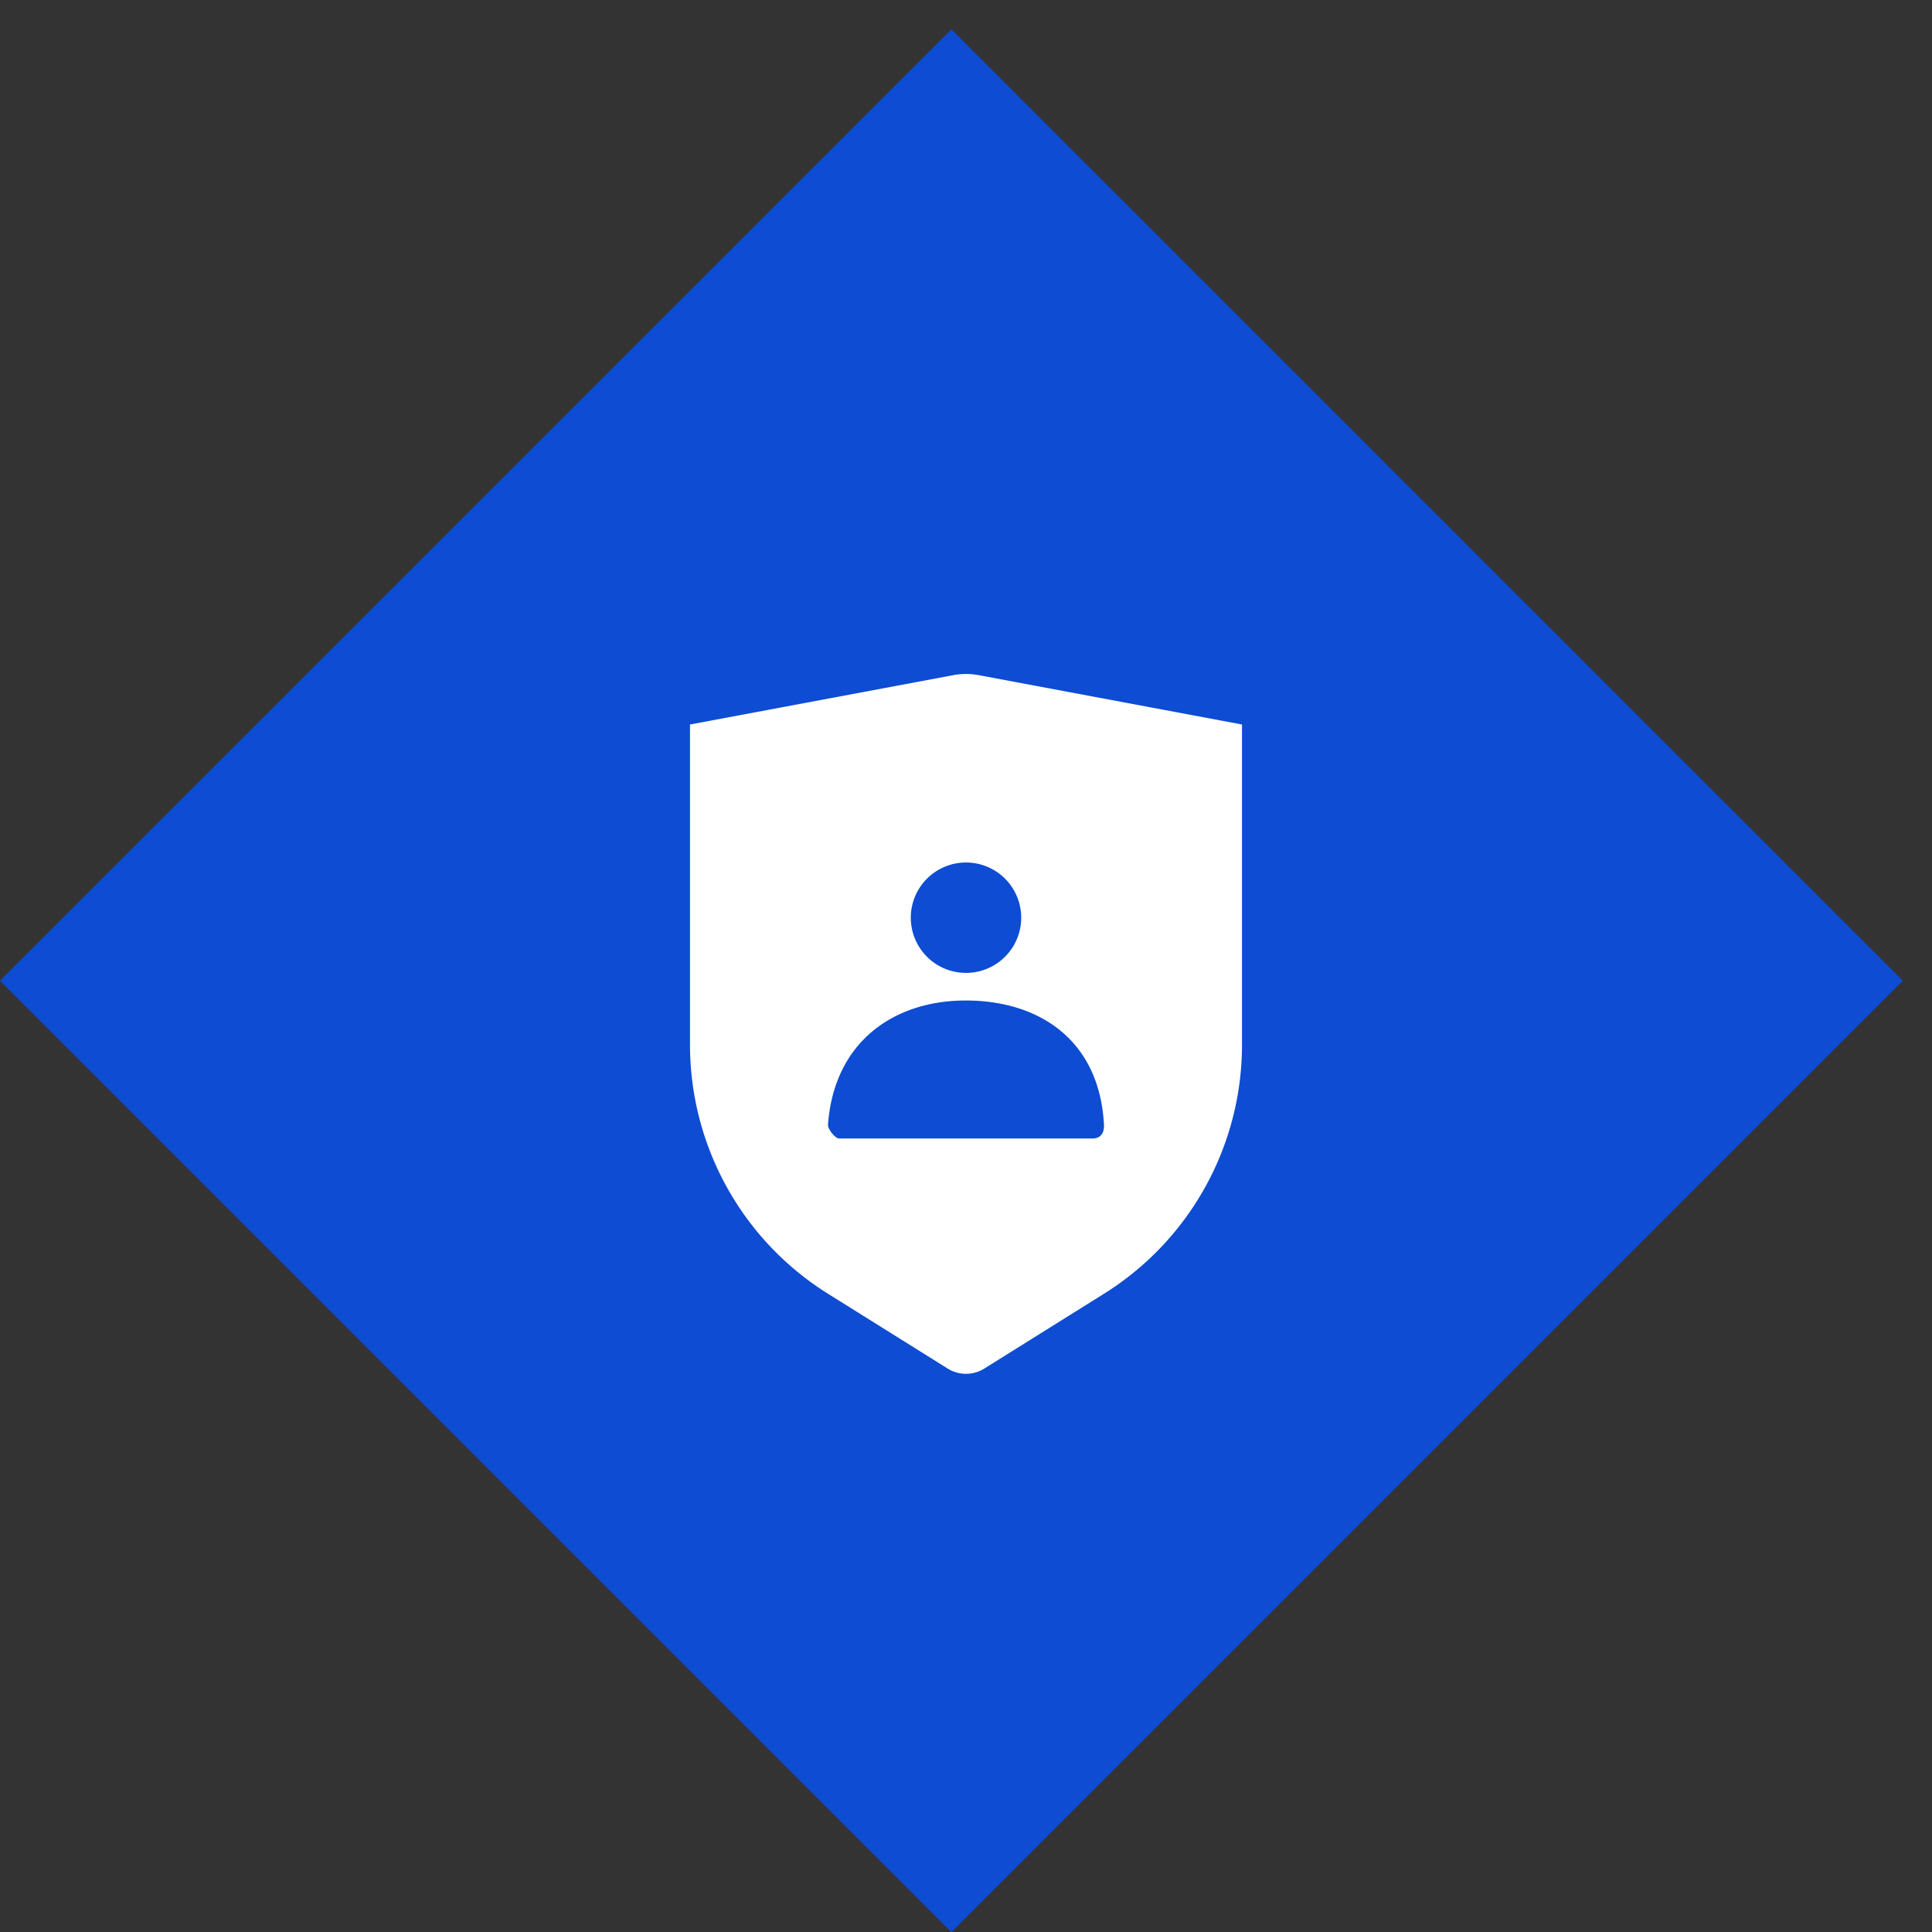 <svg width="56" height="56" xmlns="http://www.w3.org/2000/svg"><rect width="100%" height="100%" fill="#333333" stroke="none"/><g fill="none" fill-rule="evenodd"><path fill="#0D4CD3" d="M0 28.427L27.577.85l27.577 27.577-27.577 27.577z"/><path d="M16 17h24v24H16z"/><path d="M20 21l7.631-1.43a2 2 0 01.738 0L36 21v9.283a8.51 8.51 0 01-4 7.217l-3.47 2.169a1 1 0 01-1.06 0L24 37.5a8.51 8.51 0 01-4-7.217V21zm8 7.2a1.6 1.6 0 100-3.2 1.6 1.6 0 000 3.2zm-4 4.4c-.01.13.212.4.323.4h7.342c.334 0 .34-.302.334-.4-.13-2.453-1.878-3.6-4.006-3.6-2.099 0-3.82 1.213-3.993 3.6z" fill="#FFF"/></g></svg>
